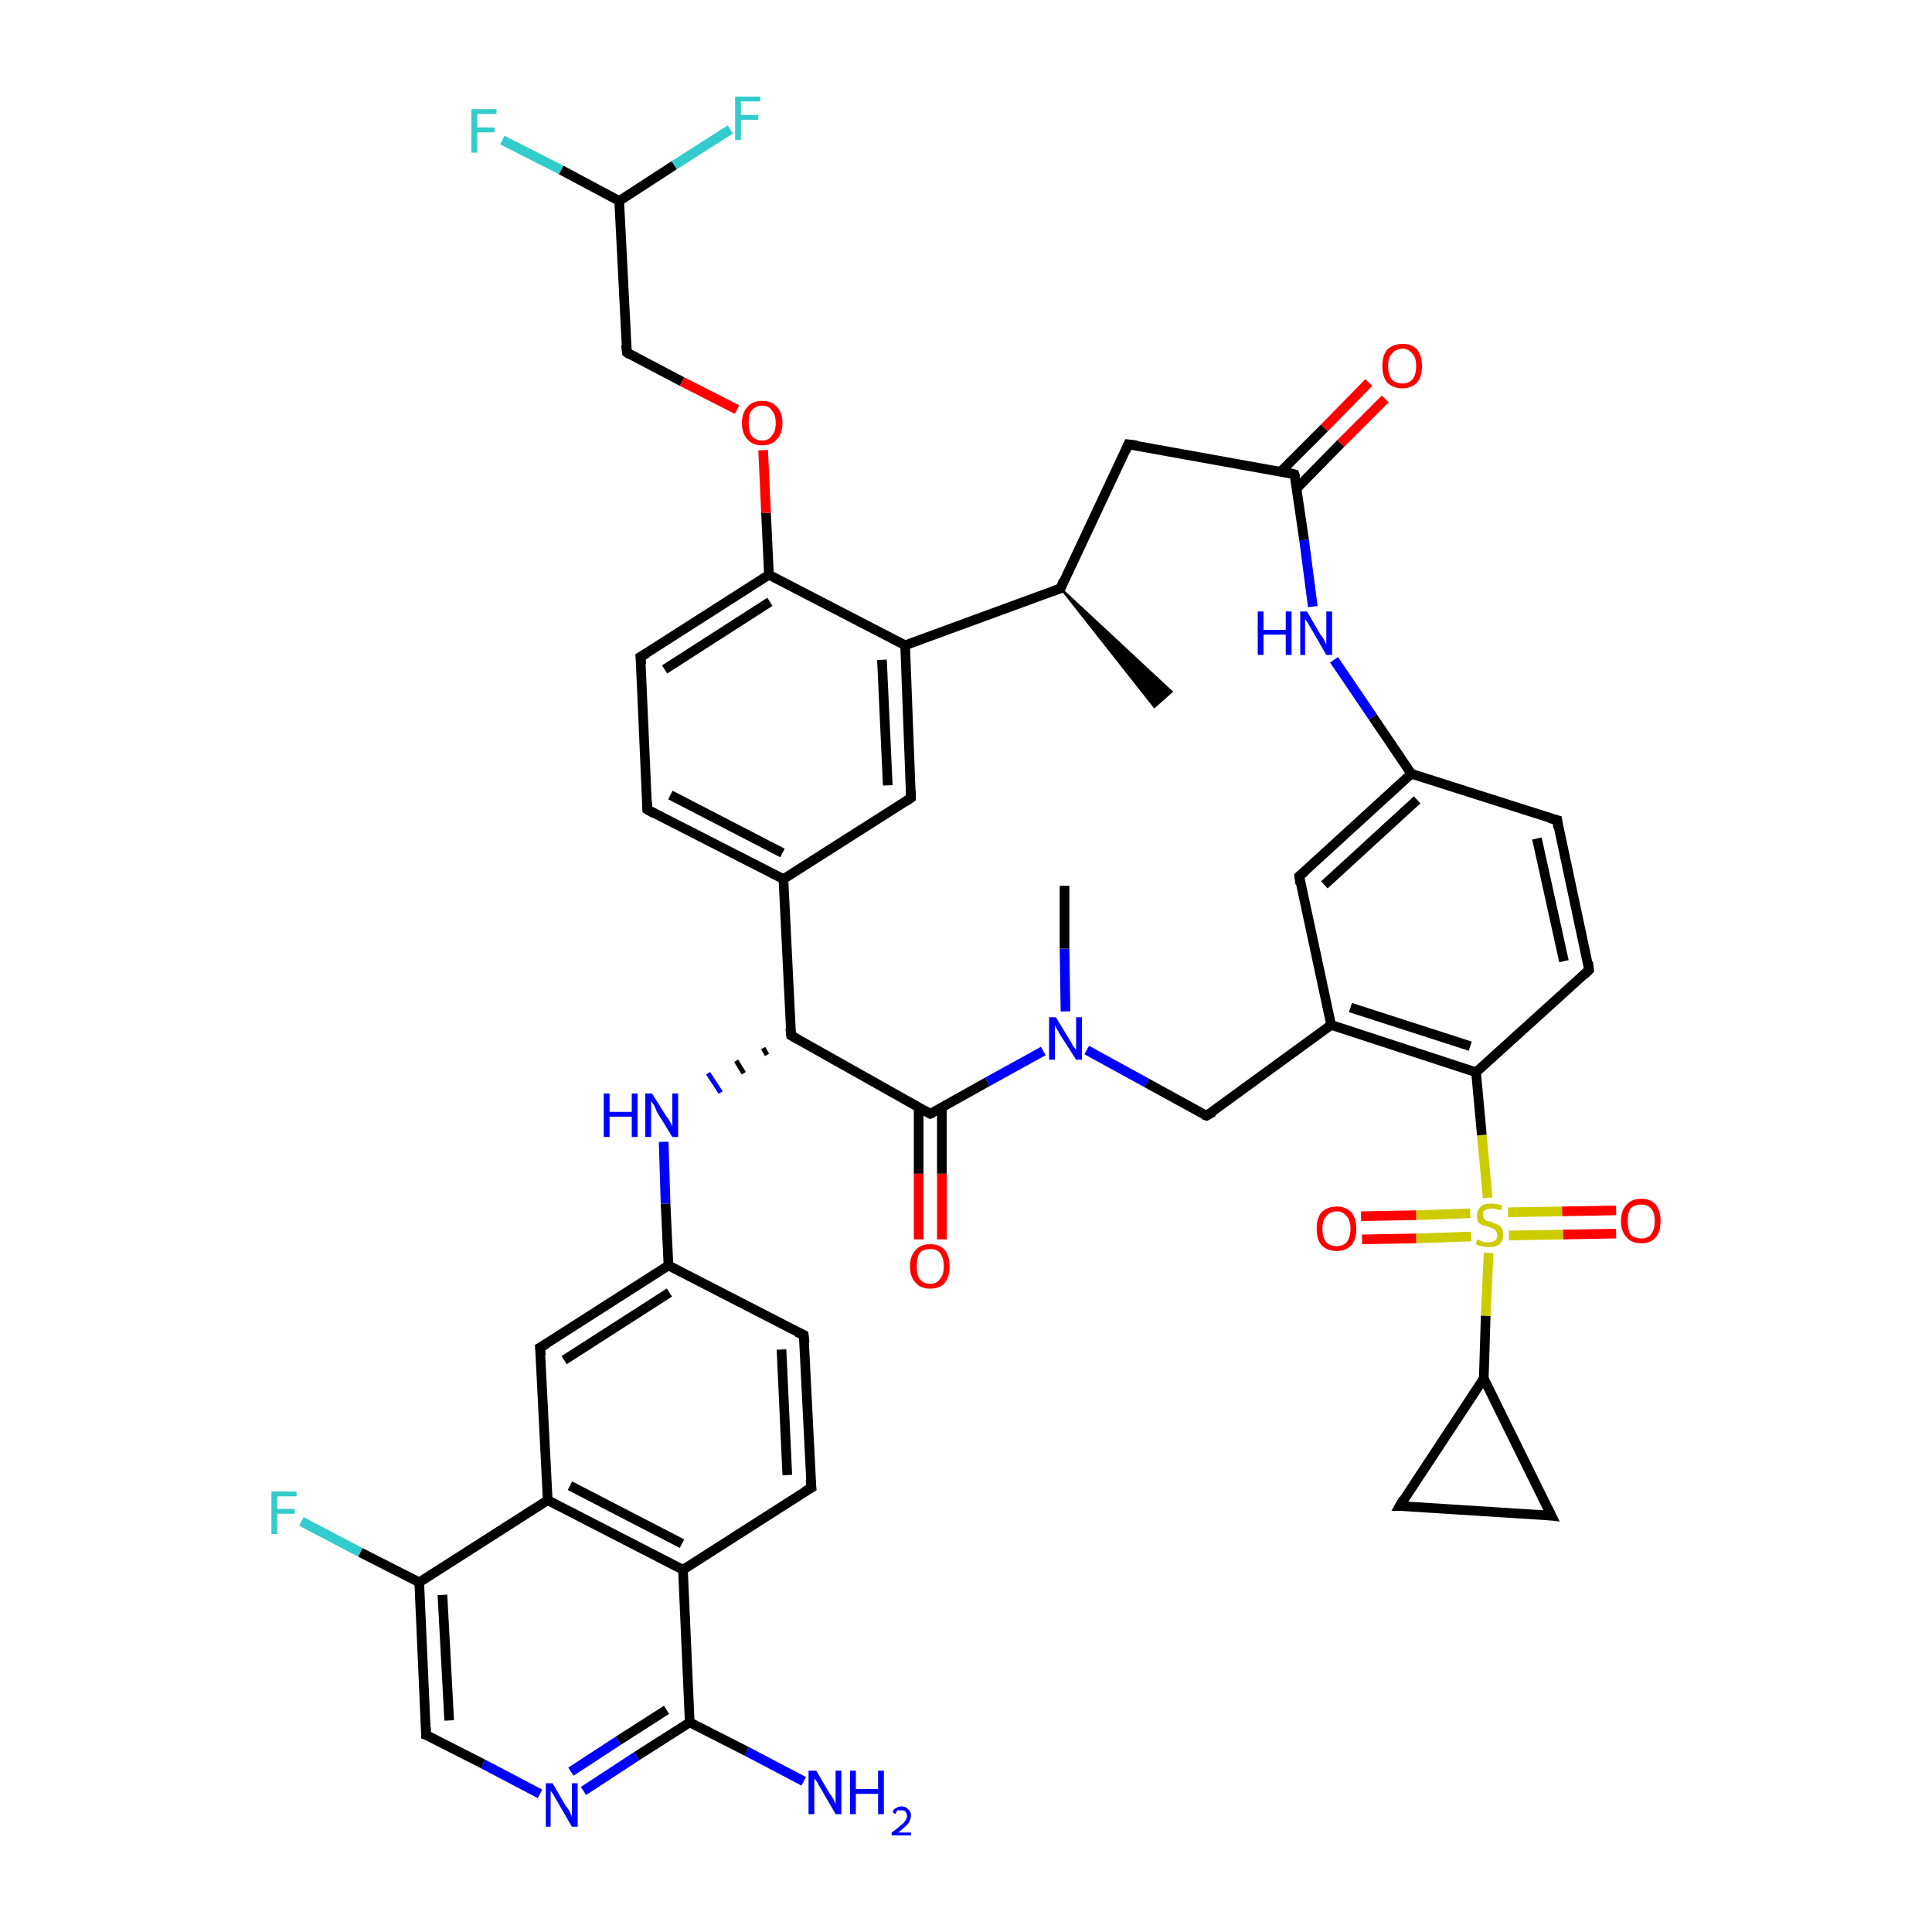 <?xml version='1.0' encoding='iso-8859-1'?>
<svg version='1.1' baseProfile='full'
              xmlns='http://www.w3.org/2000/svg'
                      xmlns:rdkit='http://www.rdkit.org/xml'
                      xmlns:xlink='http://www.w3.org/1999/xlink'
                  xml:space='preserve'
width='200px' height='200px' viewBox='0 0 200 200'>
<!-- END OF HEADER -->
<rect style='opacity:1.0;fill:#FFFFFF;stroke:none' width='200.0' height='200.0' x='0.0' y='0.0'> </rect>
<path class='bond-0 atom-25 atom-24' d='M 167.3,127.7 L 161.8,127.8' style='fill:none;fill-rule:evenodd;stroke:#FF0000;stroke-width:1.0px;stroke-linecap:butt;stroke-linejoin:miter;stroke-opacity:1' />
<path class='bond-0 atom-25 atom-24' d='M 161.8,127.8 L 156.2,127.9' style='fill:none;fill-rule:evenodd;stroke:#CCCC00;stroke-width:1.0px;stroke-linecap:butt;stroke-linejoin:miter;stroke-opacity:1' />
<path class='bond-0 atom-25 atom-24' d='M 167.3,125.3 L 161.7,125.4' style='fill:none;fill-rule:evenodd;stroke:#FF0000;stroke-width:1.0px;stroke-linecap:butt;stroke-linejoin:miter;stroke-opacity:1' />
<path class='bond-0 atom-25 atom-24' d='M 161.7,125.4 L 156.1,125.5' style='fill:none;fill-rule:evenodd;stroke:#CCCC00;stroke-width:1.0px;stroke-linecap:butt;stroke-linejoin:miter;stroke-opacity:1' />
<path class='bond-1 atom-4 atom-1' d='M 144.9,155.9 L 153.6,142.7' style='fill:none;fill-rule:evenodd;stroke:#000000;stroke-width:1.0px;stroke-linecap:butt;stroke-linejoin:miter;stroke-opacity:1' />
<path class='bond-2 atom-4 atom-3' d='M 144.9,155.9 L 160.6,156.9' style='fill:none;fill-rule:evenodd;stroke:#000000;stroke-width:1.0px;stroke-linecap:butt;stroke-linejoin:miter;stroke-opacity:1' />
<path class='bond-3 atom-1 atom-24' d='M 153.6,142.7 L 153.8,136.2' style='fill:none;fill-rule:evenodd;stroke:#000000;stroke-width:1.0px;stroke-linecap:butt;stroke-linejoin:miter;stroke-opacity:1' />
<path class='bond-3 atom-1 atom-24' d='M 153.8,136.2 L 154.1,129.7' style='fill:none;fill-rule:evenodd;stroke:#CCCC00;stroke-width:1.0px;stroke-linecap:butt;stroke-linejoin:miter;stroke-opacity:1' />
<path class='bond-4 atom-1 atom-3' d='M 153.6,142.7 L 160.6,156.9' style='fill:none;fill-rule:evenodd;stroke:#000000;stroke-width:1.0px;stroke-linecap:butt;stroke-linejoin:miter;stroke-opacity:1' />
<path class='bond-5 atom-24 atom-2' d='M 154.0,124.0 L 153.4,117.5' style='fill:none;fill-rule:evenodd;stroke:#CCCC00;stroke-width:1.0px;stroke-linecap:butt;stroke-linejoin:miter;stroke-opacity:1' />
<path class='bond-5 atom-24 atom-2' d='M 153.4,117.5 L 152.8,111.0' style='fill:none;fill-rule:evenodd;stroke:#000000;stroke-width:1.0px;stroke-linecap:butt;stroke-linejoin:miter;stroke-opacity:1' />
<path class='bond-6 atom-24 atom-26' d='M 152.2,125.6 L 146.6,125.8' style='fill:none;fill-rule:evenodd;stroke:#CCCC00;stroke-width:1.0px;stroke-linecap:butt;stroke-linejoin:miter;stroke-opacity:1' />
<path class='bond-6 atom-24 atom-26' d='M 146.6,125.8 L 140.9,125.9' style='fill:none;fill-rule:evenodd;stroke:#FF0000;stroke-width:1.0px;stroke-linecap:butt;stroke-linejoin:miter;stroke-opacity:1' />
<path class='bond-6 atom-24 atom-26' d='M 152.3,128.0 L 146.6,128.2' style='fill:none;fill-rule:evenodd;stroke:#CCCC00;stroke-width:1.0px;stroke-linecap:butt;stroke-linejoin:miter;stroke-opacity:1' />
<path class='bond-6 atom-24 atom-26' d='M 146.6,128.2 L 141.0,128.3' style='fill:none;fill-rule:evenodd;stroke:#FF0000;stroke-width:1.0px;stroke-linecap:butt;stroke-linejoin:miter;stroke-opacity:1' />
<path class='bond-7 atom-7 atom-8' d='M 164.5,100.4 L 161.2,84.9' style='fill:none;fill-rule:evenodd;stroke:#000000;stroke-width:1.0px;stroke-linecap:butt;stroke-linejoin:miter;stroke-opacity:1' />
<path class='bond-7 atom-7 atom-8' d='M 161.9,99.5 L 159.1,86.8' style='fill:none;fill-rule:evenodd;stroke:#000000;stroke-width:1.0px;stroke-linecap:butt;stroke-linejoin:miter;stroke-opacity:1' />
<path class='bond-8 atom-7 atom-2' d='M 164.5,100.4 L 152.8,111.0' style='fill:none;fill-rule:evenodd;stroke:#000000;stroke-width:1.0px;stroke-linecap:butt;stroke-linejoin:miter;stroke-opacity:1' />
<path class='bond-9 atom-8 atom-0' d='M 161.2,84.9 L 146.1,80.1' style='fill:none;fill-rule:evenodd;stroke:#000000;stroke-width:1.0px;stroke-linecap:butt;stroke-linejoin:miter;stroke-opacity:1' />
<path class='bond-10 atom-2 atom-21' d='M 152.8,111.0 L 137.8,106.1' style='fill:none;fill-rule:evenodd;stroke:#000000;stroke-width:1.0px;stroke-linecap:butt;stroke-linejoin:miter;stroke-opacity:1' />
<path class='bond-10 atom-2 atom-21' d='M 152.2,108.3 L 139.8,104.3' style='fill:none;fill-rule:evenodd;stroke:#000000;stroke-width:1.0px;stroke-linecap:butt;stroke-linejoin:miter;stroke-opacity:1' />
<path class='bond-11 atom-0 atom-23' d='M 146.1,80.1 L 142.1,74.2' style='fill:none;fill-rule:evenodd;stroke:#000000;stroke-width:1.0px;stroke-linecap:butt;stroke-linejoin:miter;stroke-opacity:1' />
<path class='bond-11 atom-0 atom-23' d='M 142.1,74.2 L 138.1,68.3' style='fill:none;fill-rule:evenodd;stroke:#0000FF;stroke-width:1.0px;stroke-linecap:butt;stroke-linejoin:miter;stroke-opacity:1' />
<path class='bond-12 atom-0 atom-22' d='M 146.1,80.1 L 134.5,90.7' style='fill:none;fill-rule:evenodd;stroke:#000000;stroke-width:1.0px;stroke-linecap:butt;stroke-linejoin:miter;stroke-opacity:1' />
<path class='bond-12 atom-0 atom-22' d='M 146.7,82.8 L 137.1,91.6' style='fill:none;fill-rule:evenodd;stroke:#000000;stroke-width:1.0px;stroke-linecap:butt;stroke-linejoin:miter;stroke-opacity:1' />
<path class='bond-13 atom-21 atom-22' d='M 137.8,106.1 L 134.5,90.7' style='fill:none;fill-rule:evenodd;stroke:#000000;stroke-width:1.0px;stroke-linecap:butt;stroke-linejoin:miter;stroke-opacity:1' />
<path class='bond-14 atom-21 atom-19' d='M 137.8,106.1 L 124.9,115.5' style='fill:none;fill-rule:evenodd;stroke:#000000;stroke-width:1.0px;stroke-linecap:butt;stroke-linejoin:miter;stroke-opacity:1' />
<path class='bond-15 atom-23 atom-27' d='M 135.9,62.8 L 135.0,55.9' style='fill:none;fill-rule:evenodd;stroke:#0000FF;stroke-width:1.0px;stroke-linecap:butt;stroke-linejoin:miter;stroke-opacity:1' />
<path class='bond-15 atom-23 atom-27' d='M 135.0,55.9 L 134.0,49.1' style='fill:none;fill-rule:evenodd;stroke:#000000;stroke-width:1.0px;stroke-linecap:butt;stroke-linejoin:miter;stroke-opacity:1' />
<path class='bond-16 atom-19 atom-20' d='M 124.9,115.5 L 118.7,112.1' style='fill:none;fill-rule:evenodd;stroke:#000000;stroke-width:1.0px;stroke-linecap:butt;stroke-linejoin:miter;stroke-opacity:1' />
<path class='bond-16 atom-19 atom-20' d='M 118.7,112.1 L 112.5,108.7' style='fill:none;fill-rule:evenodd;stroke:#0000FF;stroke-width:1.0px;stroke-linecap:butt;stroke-linejoin:miter;stroke-opacity:1' />
<path class='bond-17 atom-6 atom-47' d='M 109.8,60.9 L 121.3,71.6 L 119.5,73.2 Z' style='fill:#000000;fill-rule:evenodd;fill-opacity:1;stroke:#000000;stroke-width:0.2px;stroke-linecap:butt;stroke-linejoin:miter;stroke-opacity:1;' />
<path class='bond-18 atom-40 atom-39' d='M 95.1,128.3 L 95.1,121.5' style='fill:none;fill-rule:evenodd;stroke:#FF0000;stroke-width:1.0px;stroke-linecap:butt;stroke-linejoin:miter;stroke-opacity:1' />
<path class='bond-18 atom-40 atom-39' d='M 95.1,121.5 L 95.1,114.7' style='fill:none;fill-rule:evenodd;stroke:#000000;stroke-width:1.0px;stroke-linecap:butt;stroke-linejoin:miter;stroke-opacity:1' />
<path class='bond-18 atom-40 atom-39' d='M 97.5,128.3 L 97.5,121.5' style='fill:none;fill-rule:evenodd;stroke:#FF0000;stroke-width:1.0px;stroke-linecap:butt;stroke-linejoin:miter;stroke-opacity:1' />
<path class='bond-18 atom-40 atom-39' d='M 97.5,121.5 L 97.5,114.7' style='fill:none;fill-rule:evenodd;stroke:#000000;stroke-width:1.0px;stroke-linecap:butt;stroke-linejoin:miter;stroke-opacity:1' />
<path class='bond-19 atom-27 atom-10' d='M 134.0,49.1 L 116.8,46.0' style='fill:none;fill-rule:evenodd;stroke:#000000;stroke-width:1.0px;stroke-linecap:butt;stroke-linejoin:miter;stroke-opacity:1' />
<path class='bond-20 atom-27 atom-28' d='M 134.2,50.6 L 138.8,45.9' style='fill:none;fill-rule:evenodd;stroke:#000000;stroke-width:1.0px;stroke-linecap:butt;stroke-linejoin:miter;stroke-opacity:1' />
<path class='bond-20 atom-27 atom-28' d='M 138.8,45.9 L 143.4,41.3' style='fill:none;fill-rule:evenodd;stroke:#FF0000;stroke-width:1.0px;stroke-linecap:butt;stroke-linejoin:miter;stroke-opacity:1' />
<path class='bond-20 atom-27 atom-28' d='M 132.6,48.8 L 137.1,44.3' style='fill:none;fill-rule:evenodd;stroke:#000000;stroke-width:1.0px;stroke-linecap:butt;stroke-linejoin:miter;stroke-opacity:1' />
<path class='bond-20 atom-27 atom-28' d='M 137.1,44.3 L 141.7,39.6' style='fill:none;fill-rule:evenodd;stroke:#FF0000;stroke-width:1.0px;stroke-linecap:butt;stroke-linejoin:miter;stroke-opacity:1' />
<path class='bond-21 atom-10 atom-6' d='M 116.8,46.0 L 109.8,60.9' style='fill:none;fill-rule:evenodd;stroke:#000000;stroke-width:1.0px;stroke-linecap:butt;stroke-linejoin:miter;stroke-opacity:1' />
<path class='bond-22 atom-20 atom-39' d='M 108.0,108.8 L 102.2,112.0' style='fill:none;fill-rule:evenodd;stroke:#0000FF;stroke-width:1.0px;stroke-linecap:butt;stroke-linejoin:miter;stroke-opacity:1' />
<path class='bond-22 atom-20 atom-39' d='M 102.2,112.0 L 96.3,115.3' style='fill:none;fill-rule:evenodd;stroke:#000000;stroke-width:1.0px;stroke-linecap:butt;stroke-linejoin:miter;stroke-opacity:1' />
<path class='bond-23 atom-20 atom-5' d='M 110.3,104.7 L 110.2,98.2' style='fill:none;fill-rule:evenodd;stroke:#0000FF;stroke-width:1.0px;stroke-linecap:butt;stroke-linejoin:miter;stroke-opacity:1' />
<path class='bond-23 atom-20 atom-5' d='M 110.2,98.2 L 110.2,91.7' style='fill:none;fill-rule:evenodd;stroke:#000000;stroke-width:1.0px;stroke-linecap:butt;stroke-linejoin:miter;stroke-opacity:1' />
<path class='bond-24 atom-39 atom-12' d='M 96.3,115.3 L 81.9,107.2' style='fill:none;fill-rule:evenodd;stroke:#000000;stroke-width:1.0px;stroke-linecap:butt;stroke-linejoin:miter;stroke-opacity:1' />
<path class='bond-25 atom-6 atom-15' d='M 109.8,60.9 L 93.7,66.8' style='fill:none;fill-rule:evenodd;stroke:#000000;stroke-width:1.0px;stroke-linecap:butt;stroke-linejoin:miter;stroke-opacity:1' />
<path class='bond-26 atom-14 atom-15' d='M 94.3,82.6 L 93.7,66.8' style='fill:none;fill-rule:evenodd;stroke:#000000;stroke-width:1.0px;stroke-linecap:butt;stroke-linejoin:miter;stroke-opacity:1' />
<path class='bond-26 atom-14 atom-15' d='M 91.9,81.3 L 91.3,68.3' style='fill:none;fill-rule:evenodd;stroke:#000000;stroke-width:1.0px;stroke-linecap:butt;stroke-linejoin:miter;stroke-opacity:1' />
<path class='bond-27 atom-14 atom-13' d='M 94.3,82.6 L 81.1,91.0' style='fill:none;fill-rule:evenodd;stroke:#000000;stroke-width:1.0px;stroke-linecap:butt;stroke-linejoin:miter;stroke-opacity:1' />
<path class='bond-28 atom-15 atom-16' d='M 93.7,66.8 L 79.6,59.5' style='fill:none;fill-rule:evenodd;stroke:#000000;stroke-width:1.0px;stroke-linecap:butt;stroke-linejoin:miter;stroke-opacity:1' />
<path class='bond-29 atom-12 atom-29' d='M 79.0,108.5 L 79.4,109.2' style='fill:none;fill-rule:evenodd;stroke:#000000;stroke-width:0.5px;stroke-linecap:butt;stroke-linejoin:miter;stroke-opacity:1' />
<path class='bond-29 atom-12 atom-29' d='M 76.2,109.8 L 77.0,111.1' style='fill:none;fill-rule:evenodd;stroke:#000000;stroke-width:0.5px;stroke-linecap:butt;stroke-linejoin:miter;stroke-opacity:1' />
<path class='bond-29 atom-12 atom-29' d='M 73.3,111.1 L 74.6,113.1' style='fill:none;fill-rule:evenodd;stroke:#0000FF;stroke-width:0.5px;stroke-linecap:butt;stroke-linejoin:miter;stroke-opacity:1' />
<path class='bond-30 atom-29 atom-30' d='M 68.7,118.2 L 68.9,124.6' style='fill:none;fill-rule:evenodd;stroke:#0000FF;stroke-width:1.0px;stroke-linecap:butt;stroke-linejoin:miter;stroke-opacity:1' />
<path class='bond-30 atom-29 atom-30' d='M 68.9,124.6 L 69.2,131.0' style='fill:none;fill-rule:evenodd;stroke:#000000;stroke-width:1.0px;stroke-linecap:butt;stroke-linejoin:miter;stroke-opacity:1' />
<path class='bond-31 atom-12 atom-13' d='M 81.9,107.2 L 81.1,91.0' style='fill:none;fill-rule:evenodd;stroke:#000000;stroke-width:1.0px;stroke-linecap:butt;stroke-linejoin:miter;stroke-opacity:1' />
<path class='bond-32 atom-13 atom-18' d='M 81.1,91.0 L 67.0,83.8' style='fill:none;fill-rule:evenodd;stroke:#000000;stroke-width:1.0px;stroke-linecap:butt;stroke-linejoin:miter;stroke-opacity:1' />
<path class='bond-32 atom-13 atom-18' d='M 81.0,88.3 L 69.4,82.3' style='fill:none;fill-rule:evenodd;stroke:#000000;stroke-width:1.0px;stroke-linecap:butt;stroke-linejoin:miter;stroke-opacity:1' />
<path class='bond-33 atom-31 atom-30' d='M 83.2,138.2 L 69.2,131.0' style='fill:none;fill-rule:evenodd;stroke:#000000;stroke-width:1.0px;stroke-linecap:butt;stroke-linejoin:miter;stroke-opacity:1' />
<path class='bond-34 atom-31 atom-32' d='M 83.2,138.2 L 84.0,154.0' style='fill:none;fill-rule:evenodd;stroke:#000000;stroke-width:1.0px;stroke-linecap:butt;stroke-linejoin:miter;stroke-opacity:1' />
<path class='bond-34 atom-31 atom-32' d='M 80.9,139.7 L 81.5,152.7' style='fill:none;fill-rule:evenodd;stroke:#000000;stroke-width:1.0px;stroke-linecap:butt;stroke-linejoin:miter;stroke-opacity:1' />
<path class='bond-35 atom-30 atom-9' d='M 69.2,131.0 L 55.9,139.5' style='fill:none;fill-rule:evenodd;stroke:#000000;stroke-width:1.0px;stroke-linecap:butt;stroke-linejoin:miter;stroke-opacity:1' />
<path class='bond-35 atom-30 atom-9' d='M 69.3,133.8 L 58.4,140.8' style='fill:none;fill-rule:evenodd;stroke:#000000;stroke-width:1.0px;stroke-linecap:butt;stroke-linejoin:miter;stroke-opacity:1' />
<path class='bond-36 atom-16 atom-41' d='M 79.6,59.5 L 79.3,53.1' style='fill:none;fill-rule:evenodd;stroke:#000000;stroke-width:1.0px;stroke-linecap:butt;stroke-linejoin:miter;stroke-opacity:1' />
<path class='bond-36 atom-16 atom-41' d='M 79.3,53.1 L 79.0,46.6' style='fill:none;fill-rule:evenodd;stroke:#FF0000;stroke-width:1.0px;stroke-linecap:butt;stroke-linejoin:miter;stroke-opacity:1' />
<path class='bond-37 atom-16 atom-17' d='M 79.6,59.5 L 66.3,68.0' style='fill:none;fill-rule:evenodd;stroke:#000000;stroke-width:1.0px;stroke-linecap:butt;stroke-linejoin:miter;stroke-opacity:1' />
<path class='bond-37 atom-16 atom-17' d='M 79.7,62.3 L 68.8,69.3' style='fill:none;fill-rule:evenodd;stroke:#000000;stroke-width:1.0px;stroke-linecap:butt;stroke-linejoin:miter;stroke-opacity:1' />
<path class='bond-38 atom-41 atom-43' d='M 76.3,42.4 L 70.6,39.5' style='fill:none;fill-rule:evenodd;stroke:#FF0000;stroke-width:1.0px;stroke-linecap:butt;stroke-linejoin:miter;stroke-opacity:1' />
<path class='bond-38 atom-41 atom-43' d='M 70.6,39.5 L 64.9,36.5' style='fill:none;fill-rule:evenodd;stroke:#000000;stroke-width:1.0px;stroke-linecap:butt;stroke-linejoin:miter;stroke-opacity:1' />
<path class='bond-39 atom-18 atom-17' d='M 67.0,83.8 L 66.3,68.0' style='fill:none;fill-rule:evenodd;stroke:#000000;stroke-width:1.0px;stroke-linecap:butt;stroke-linejoin:miter;stroke-opacity:1' />
<path class='bond-40 atom-32 atom-33' d='M 84.0,154.0 L 70.7,162.5' style='fill:none;fill-rule:evenodd;stroke:#000000;stroke-width:1.0px;stroke-linecap:butt;stroke-linejoin:miter;stroke-opacity:1' />
<path class='bond-41 atom-45 atom-44' d='M 52.0,14.5 L 58.1,17.6' style='fill:none;fill-rule:evenodd;stroke:#33CCCC;stroke-width:1.0px;stroke-linecap:butt;stroke-linejoin:miter;stroke-opacity:1' />
<path class='bond-41 atom-45 atom-44' d='M 58.1,17.6 L 64.1,20.8' style='fill:none;fill-rule:evenodd;stroke:#000000;stroke-width:1.0px;stroke-linecap:butt;stroke-linejoin:miter;stroke-opacity:1' />
<path class='bond-42 atom-9 atom-11' d='M 55.9,139.5 L 56.7,155.3' style='fill:none;fill-rule:evenodd;stroke:#000000;stroke-width:1.0px;stroke-linecap:butt;stroke-linejoin:miter;stroke-opacity:1' />
<path class='bond-43 atom-43 atom-44' d='M 64.9,36.5 L 64.1,20.8' style='fill:none;fill-rule:evenodd;stroke:#000000;stroke-width:1.0px;stroke-linecap:butt;stroke-linejoin:miter;stroke-opacity:1' />
<path class='bond-44 atom-44 atom-46' d='M 64.1,20.8 L 69.8,17.1' style='fill:none;fill-rule:evenodd;stroke:#000000;stroke-width:1.0px;stroke-linecap:butt;stroke-linejoin:miter;stroke-opacity:1' />
<path class='bond-44 atom-44 atom-46' d='M 69.8,17.1 L 75.6,13.4' style='fill:none;fill-rule:evenodd;stroke:#33CCCC;stroke-width:1.0px;stroke-linecap:butt;stroke-linejoin:miter;stroke-opacity:1' />
<path class='bond-45 atom-33 atom-11' d='M 70.7,162.5 L 56.7,155.3' style='fill:none;fill-rule:evenodd;stroke:#000000;stroke-width:1.0px;stroke-linecap:butt;stroke-linejoin:miter;stroke-opacity:1' />
<path class='bond-45 atom-33 atom-11' d='M 70.6,159.8 L 59.0,153.8' style='fill:none;fill-rule:evenodd;stroke:#000000;stroke-width:1.0px;stroke-linecap:butt;stroke-linejoin:miter;stroke-opacity:1' />
<path class='bond-46 atom-33 atom-34' d='M 70.7,162.5 L 71.4,178.3' style='fill:none;fill-rule:evenodd;stroke:#000000;stroke-width:1.0px;stroke-linecap:butt;stroke-linejoin:miter;stroke-opacity:1' />
<path class='bond-47 atom-11 atom-37' d='M 56.7,155.3 L 43.4,163.8' style='fill:none;fill-rule:evenodd;stroke:#000000;stroke-width:1.0px;stroke-linecap:butt;stroke-linejoin:miter;stroke-opacity:1' />
<path class='bond-48 atom-38 atom-34' d='M 83.2,184.4 L 77.3,181.3' style='fill:none;fill-rule:evenodd;stroke:#0000FF;stroke-width:1.0px;stroke-linecap:butt;stroke-linejoin:miter;stroke-opacity:1' />
<path class='bond-48 atom-38 atom-34' d='M 77.3,181.3 L 71.4,178.3' style='fill:none;fill-rule:evenodd;stroke:#000000;stroke-width:1.0px;stroke-linecap:butt;stroke-linejoin:miter;stroke-opacity:1' />
<path class='bond-49 atom-34 atom-35' d='M 71.4,178.3 L 65.9,181.8' style='fill:none;fill-rule:evenodd;stroke:#000000;stroke-width:1.0px;stroke-linecap:butt;stroke-linejoin:miter;stroke-opacity:1' />
<path class='bond-49 atom-34 atom-35' d='M 65.9,181.8 L 60.4,185.4' style='fill:none;fill-rule:evenodd;stroke:#0000FF;stroke-width:1.0px;stroke-linecap:butt;stroke-linejoin:miter;stroke-opacity:1' />
<path class='bond-49 atom-34 atom-35' d='M 69.0,177.0 L 64.0,180.2' style='fill:none;fill-rule:evenodd;stroke:#000000;stroke-width:1.0px;stroke-linecap:butt;stroke-linejoin:miter;stroke-opacity:1' />
<path class='bond-49 atom-34 atom-35' d='M 64.0,180.2 L 59.1,183.4' style='fill:none;fill-rule:evenodd;stroke:#0000FF;stroke-width:1.0px;stroke-linecap:butt;stroke-linejoin:miter;stroke-opacity:1' />
<path class='bond-50 atom-37 atom-42' d='M 43.4,163.8 L 37.3,160.7' style='fill:none;fill-rule:evenodd;stroke:#000000;stroke-width:1.0px;stroke-linecap:butt;stroke-linejoin:miter;stroke-opacity:1' />
<path class='bond-50 atom-37 atom-42' d='M 37.3,160.7 L 31.2,157.5' style='fill:none;fill-rule:evenodd;stroke:#33CCCC;stroke-width:1.0px;stroke-linecap:butt;stroke-linejoin:miter;stroke-opacity:1' />
<path class='bond-51 atom-37 atom-36' d='M 43.4,163.8 L 44.1,179.6' style='fill:none;fill-rule:evenodd;stroke:#000000;stroke-width:1.0px;stroke-linecap:butt;stroke-linejoin:miter;stroke-opacity:1' />
<path class='bond-51 atom-37 atom-36' d='M 45.8,165.1 L 46.5,178.1' style='fill:none;fill-rule:evenodd;stroke:#000000;stroke-width:1.0px;stroke-linecap:butt;stroke-linejoin:miter;stroke-opacity:1' />
<path class='bond-52 atom-35 atom-36' d='M 55.9,185.7 L 50.0,182.6' style='fill:none;fill-rule:evenodd;stroke:#0000FF;stroke-width:1.0px;stroke-linecap:butt;stroke-linejoin:miter;stroke-opacity:1' />
<path class='bond-52 atom-35 atom-36' d='M 50.0,182.6 L 44.1,179.6' style='fill:none;fill-rule:evenodd;stroke:#000000;stroke-width:1.0px;stroke-linecap:butt;stroke-linejoin:miter;stroke-opacity:1' />
<path d='M 159.8,156.8 L 160.6,156.9 L 160.2,156.1' style='fill:none;stroke:#000000;stroke-width:1.0px;stroke-linecap:butt;stroke-linejoin:miter;stroke-opacity:1;' />
<path d='M 145.3,155.2 L 144.9,155.9 L 145.7,155.9' style='fill:none;stroke:#000000;stroke-width:1.0px;stroke-linecap:butt;stroke-linejoin:miter;stroke-opacity:1;' />
<path d='M 110.1,60.1 L 109.8,60.9 L 109.0,61.2' style='fill:none;stroke:#000000;stroke-width:1.0px;stroke-linecap:butt;stroke-linejoin:miter;stroke-opacity:1;' />
<path d='M 164.4,99.6 L 164.5,100.4 L 164.0,100.9' style='fill:none;stroke:#000000;stroke-width:1.0px;stroke-linecap:butt;stroke-linejoin:miter;stroke-opacity:1;' />
<path d='M 161.3,85.7 L 161.2,84.9 L 160.4,84.7' style='fill:none;stroke:#000000;stroke-width:1.0px;stroke-linecap:butt;stroke-linejoin:miter;stroke-opacity:1;' />
<path d='M 56.6,139.1 L 55.9,139.5 L 56.0,140.3' style='fill:none;stroke:#000000;stroke-width:1.0px;stroke-linecap:butt;stroke-linejoin:miter;stroke-opacity:1;' />
<path d='M 117.7,46.1 L 116.8,46.0 L 116.5,46.7' style='fill:none;stroke:#000000;stroke-width:1.0px;stroke-linecap:butt;stroke-linejoin:miter;stroke-opacity:1;' />
<path d='M 82.6,107.6 L 81.9,107.2 L 81.8,106.4' style='fill:none;stroke:#000000;stroke-width:1.0px;stroke-linecap:butt;stroke-linejoin:miter;stroke-opacity:1;' />
<path d='M 94.3,81.8 L 94.3,82.6 L 93.7,83.0' style='fill:none;stroke:#000000;stroke-width:1.0px;stroke-linecap:butt;stroke-linejoin:miter;stroke-opacity:1;' />
<path d='M 67.0,67.6 L 66.3,68.0 L 66.4,68.8' style='fill:none;stroke:#000000;stroke-width:1.0px;stroke-linecap:butt;stroke-linejoin:miter;stroke-opacity:1;' />
<path d='M 67.7,84.2 L 67.0,83.8 L 67.0,83.0' style='fill:none;stroke:#000000;stroke-width:1.0px;stroke-linecap:butt;stroke-linejoin:miter;stroke-opacity:1;' />
<path d='M 125.6,115.1 L 124.9,115.5 L 124.6,115.4' style='fill:none;stroke:#000000;stroke-width:1.0px;stroke-linecap:butt;stroke-linejoin:miter;stroke-opacity:1;' />
<path d='M 135.1,90.2 L 134.5,90.7 L 134.6,91.5' style='fill:none;stroke:#000000;stroke-width:1.0px;stroke-linecap:butt;stroke-linejoin:miter;stroke-opacity:1;' />
<path d='M 134.1,49.4 L 134.0,49.1 L 133.2,48.9' style='fill:none;stroke:#000000;stroke-width:1.0px;stroke-linecap:butt;stroke-linejoin:miter;stroke-opacity:1;' />
<path d='M 82.5,137.9 L 83.2,138.2 L 83.3,139.0' style='fill:none;stroke:#000000;stroke-width:1.0px;stroke-linecap:butt;stroke-linejoin:miter;stroke-opacity:1;' />
<path d='M 83.9,153.2 L 84.0,154.0 L 83.3,154.4' style='fill:none;stroke:#000000;stroke-width:1.0px;stroke-linecap:butt;stroke-linejoin:miter;stroke-opacity:1;' />
<path d='M 44.1,178.8 L 44.1,179.6 L 44.4,179.7' style='fill:none;stroke:#000000;stroke-width:1.0px;stroke-linecap:butt;stroke-linejoin:miter;stroke-opacity:1;' />
<path d='M 96.6,115.2 L 96.3,115.3 L 95.6,114.9' style='fill:none;stroke:#000000;stroke-width:1.0px;stroke-linecap:butt;stroke-linejoin:miter;stroke-opacity:1;' />
<path d='M 65.2,36.7 L 64.9,36.5 L 64.8,35.7' style='fill:none;stroke:#000000;stroke-width:1.0px;stroke-linecap:butt;stroke-linejoin:miter;stroke-opacity:1;' />
<path class='atom-20' d='M 109.3 105.3
L 110.7 107.6
Q 110.9 107.9, 111.1 108.3
Q 111.4 108.7, 111.4 108.7
L 111.4 105.3
L 112.0 105.3
L 112.0 109.7
L 111.4 109.7
L 109.8 107.2
Q 109.6 106.9, 109.4 106.5
Q 109.2 106.2, 109.2 106.1
L 109.2 109.7
L 108.6 109.7
L 108.6 105.3
L 109.3 105.3
' fill='#0000FF'/>
<path class='atom-23' d='M 130.2 63.3
L 130.8 63.3
L 130.8 65.2
L 133.1 65.2
L 133.1 63.3
L 133.7 63.3
L 133.7 67.8
L 133.1 67.8
L 133.1 65.7
L 130.8 65.7
L 130.8 67.8
L 130.2 67.8
L 130.2 63.3
' fill='#0000FF'/>
<path class='atom-23' d='M 135.3 63.3
L 136.7 65.7
Q 136.9 65.9, 137.1 66.3
Q 137.3 66.7, 137.3 66.8
L 137.3 63.3
L 137.9 63.3
L 137.9 67.8
L 137.3 67.8
L 135.8 65.2
Q 135.6 64.9, 135.4 64.5
Q 135.2 64.2, 135.1 64.1
L 135.1 67.8
L 134.6 67.8
L 134.6 63.3
L 135.3 63.3
' fill='#0000FF'/>
<path class='atom-24' d='M 152.9 128.3
Q 153.0 128.3, 153.2 128.4
Q 153.4 128.5, 153.6 128.6
Q 153.9 128.6, 154.1 128.6
Q 154.5 128.6, 154.8 128.4
Q 155.0 128.2, 155.0 127.9
Q 155.0 127.6, 154.9 127.5
Q 154.8 127.3, 154.6 127.2
Q 154.4 127.1, 154.1 127.0
Q 153.7 126.9, 153.4 126.8
Q 153.2 126.7, 153.0 126.5
Q 152.9 126.2, 152.9 125.8
Q 152.9 125.3, 153.3 124.9
Q 153.6 124.6, 154.4 124.6
Q 154.9 124.6, 155.5 124.8
L 155.4 125.3
Q 154.8 125.1, 154.4 125.1
Q 154.0 125.1, 153.7 125.3
Q 153.5 125.4, 153.5 125.7
Q 153.5 126.0, 153.6 126.1
Q 153.8 126.3, 153.9 126.4
Q 154.1 126.4, 154.4 126.5
Q 154.8 126.7, 155.1 126.8
Q 155.3 126.9, 155.5 127.2
Q 155.6 127.4, 155.6 127.9
Q 155.6 128.5, 155.2 128.8
Q 154.8 129.1, 154.1 129.1
Q 153.7 129.1, 153.4 129.0
Q 153.1 129.0, 152.8 128.8
L 152.9 128.3
' fill='#CCCC00'/>
<path class='atom-25' d='M 167.8 126.4
Q 167.8 125.3, 168.4 124.7
Q 168.9 124.1, 169.9 124.1
Q 170.9 124.1, 171.4 124.7
Q 171.9 125.3, 171.9 126.4
Q 171.9 127.5, 171.4 128.1
Q 170.9 128.7, 169.9 128.7
Q 168.9 128.7, 168.4 128.1
Q 167.8 127.5, 167.8 126.4
M 169.9 128.2
Q 170.6 128.2, 170.9 127.8
Q 171.3 127.3, 171.3 126.4
Q 171.3 125.5, 170.9 125.1
Q 170.6 124.7, 169.9 124.7
Q 169.2 124.7, 168.8 125.1
Q 168.5 125.5, 168.5 126.4
Q 168.5 127.3, 168.8 127.8
Q 169.2 128.2, 169.9 128.2
' fill='#FF0000'/>
<path class='atom-26' d='M 136.3 127.2
Q 136.3 126.1, 136.8 125.5
Q 137.4 124.9, 138.4 124.9
Q 139.3 124.9, 139.9 125.5
Q 140.4 126.1, 140.4 127.2
Q 140.4 128.3, 139.9 128.9
Q 139.3 129.5, 138.4 129.5
Q 137.4 129.5, 136.8 128.9
Q 136.3 128.3, 136.3 127.2
M 138.4 129.0
Q 139.0 129.0, 139.4 128.6
Q 139.8 128.1, 139.8 127.2
Q 139.8 126.3, 139.4 125.9
Q 139.0 125.4, 138.4 125.4
Q 137.7 125.4, 137.3 125.9
Q 136.9 126.3, 136.9 127.2
Q 136.9 128.1, 137.3 128.6
Q 137.7 129.0, 138.4 129.0
' fill='#FF0000'/>
<path class='atom-28' d='M 143.1 37.9
Q 143.1 36.8, 143.6 36.2
Q 144.2 35.6, 145.2 35.6
Q 146.2 35.6, 146.7 36.2
Q 147.2 36.8, 147.2 37.9
Q 147.2 39.0, 146.7 39.6
Q 146.1 40.2, 145.2 40.2
Q 144.2 40.2, 143.6 39.6
Q 143.1 39.0, 143.1 37.9
M 145.2 39.7
Q 145.8 39.7, 146.2 39.3
Q 146.6 38.8, 146.6 37.9
Q 146.6 37.0, 146.2 36.6
Q 145.8 36.1, 145.2 36.1
Q 144.5 36.1, 144.1 36.6
Q 143.7 37.0, 143.7 37.9
Q 143.7 38.8, 144.1 39.3
Q 144.5 39.7, 145.2 39.7
' fill='#FF0000'/>
<path class='atom-29' d='M 62.5 113.2
L 63.1 113.2
L 63.1 115.1
L 65.4 115.1
L 65.4 113.2
L 66.0 113.2
L 66.0 117.7
L 65.4 117.7
L 65.4 115.6
L 63.1 115.6
L 63.1 117.7
L 62.5 117.7
L 62.5 113.2
' fill='#0000FF'/>
<path class='atom-29' d='M 67.5 113.2
L 69.0 115.6
Q 69.2 115.8, 69.4 116.2
Q 69.6 116.6, 69.6 116.7
L 69.6 113.2
L 70.2 113.2
L 70.2 117.7
L 69.6 117.7
L 68.0 115.1
Q 67.9 114.8, 67.7 114.4
Q 67.5 114.1, 67.4 114.0
L 67.4 117.7
L 66.8 117.7
L 66.8 113.2
L 67.5 113.2
' fill='#0000FF'/>
<path class='atom-35' d='M 57.2 184.6
L 58.6 187.0
Q 58.8 187.2, 59.0 187.6
Q 59.2 188.0, 59.2 188.1
L 59.2 184.6
L 59.8 184.6
L 59.8 189.1
L 59.2 189.1
L 57.7 186.5
Q 57.5 186.2, 57.3 185.8
Q 57.1 185.5, 57.0 185.4
L 57.0 189.1
L 56.5 189.1
L 56.5 184.6
L 57.2 184.6
' fill='#0000FF'/>
<path class='atom-38' d='M 84.5 183.3
L 85.9 185.7
Q 86.1 185.9, 86.3 186.3
Q 86.5 186.7, 86.5 186.8
L 86.5 183.3
L 87.1 183.3
L 87.1 187.8
L 86.5 187.8
L 85.0 185.2
Q 84.8 184.9, 84.6 184.5
Q 84.4 184.2, 84.3 184.1
L 84.3 187.8
L 83.7 187.8
L 83.7 183.3
L 84.5 183.3
' fill='#0000FF'/>
<path class='atom-38' d='M 88.0 183.3
L 88.6 183.3
L 88.6 185.2
L 90.9 185.2
L 90.9 183.3
L 91.5 183.3
L 91.5 187.8
L 90.9 187.8
L 90.9 185.7
L 88.6 185.7
L 88.6 187.8
L 88.0 187.8
L 88.0 183.3
' fill='#0000FF'/>
<path class='atom-38' d='M 92.4 187.6
Q 92.5 187.3, 92.7 187.2
Q 93.0 187.0, 93.3 187.0
Q 93.8 187.0, 94.0 187.3
Q 94.3 187.5, 94.3 187.9
Q 94.3 188.4, 94.0 188.8
Q 93.6 189.2, 93.0 189.7
L 94.3 189.7
L 94.3 190.0
L 92.3 190.0
L 92.3 189.7
Q 92.9 189.3, 93.2 189.0
Q 93.6 188.7, 93.7 188.5
Q 93.9 188.2, 93.9 188.0
Q 93.9 187.7, 93.7 187.5
Q 93.6 187.4, 93.3 187.4
Q 93.1 187.4, 92.9 187.4
Q 92.8 187.5, 92.7 187.8
L 92.4 187.6
' fill='#0000FF'/>
<path class='atom-40' d='M 94.2 131.1
Q 94.2 130.0, 94.8 129.4
Q 95.3 128.8, 96.3 128.8
Q 97.3 128.8, 97.8 129.4
Q 98.3 130.0, 98.3 131.1
Q 98.3 132.2, 97.8 132.8
Q 97.3 133.4, 96.3 133.4
Q 95.3 133.4, 94.8 132.8
Q 94.2 132.2, 94.2 131.1
M 96.3 132.9
Q 97.0 132.9, 97.3 132.4
Q 97.7 132.0, 97.7 131.1
Q 97.7 130.2, 97.3 129.7
Q 97.0 129.3, 96.3 129.3
Q 95.6 129.3, 95.2 129.7
Q 94.9 130.2, 94.9 131.1
Q 94.9 132.0, 95.2 132.4
Q 95.6 132.9, 96.3 132.9
' fill='#FF0000'/>
<path class='atom-41' d='M 76.8 43.8
Q 76.8 42.7, 77.4 42.1
Q 77.9 41.5, 78.9 41.5
Q 79.9 41.5, 80.4 42.1
Q 81.0 42.7, 81.0 43.8
Q 81.0 44.9, 80.4 45.5
Q 79.9 46.1, 78.9 46.1
Q 77.9 46.1, 77.4 45.5
Q 76.8 44.9, 76.8 43.8
M 78.9 45.6
Q 79.6 45.6, 79.9 45.1
Q 80.3 44.7, 80.3 43.8
Q 80.3 42.9, 79.9 42.5
Q 79.6 42.0, 78.9 42.0
Q 78.2 42.0, 77.8 42.5
Q 77.5 42.9, 77.5 43.8
Q 77.5 44.7, 77.8 45.1
Q 78.2 45.6, 78.9 45.6
' fill='#FF0000'/>
<path class='atom-42' d='M 28.1 154.4
L 30.7 154.4
L 30.7 154.9
L 28.7 154.9
L 28.7 156.2
L 30.5 156.2
L 30.5 156.7
L 28.7 156.7
L 28.7 158.8
L 28.1 158.8
L 28.1 154.4
' fill='#33CCCC'/>
<path class='atom-45' d='M 48.8 11.3
L 51.4 11.3
L 51.4 11.8
L 49.4 11.8
L 49.4 13.2
L 51.2 13.2
L 51.2 13.7
L 49.4 13.7
L 49.4 15.8
L 48.8 15.8
L 48.8 11.3
' fill='#33CCCC'/>
<path class='atom-46' d='M 76.1 10.0
L 78.7 10.0
L 78.7 10.5
L 76.7 10.5
L 76.7 11.9
L 78.5 11.9
L 78.5 12.4
L 76.7 12.4
L 76.7 14.5
L 76.1 14.5
L 76.1 10.0
' fill='#33CCCC'/>
</svg>
